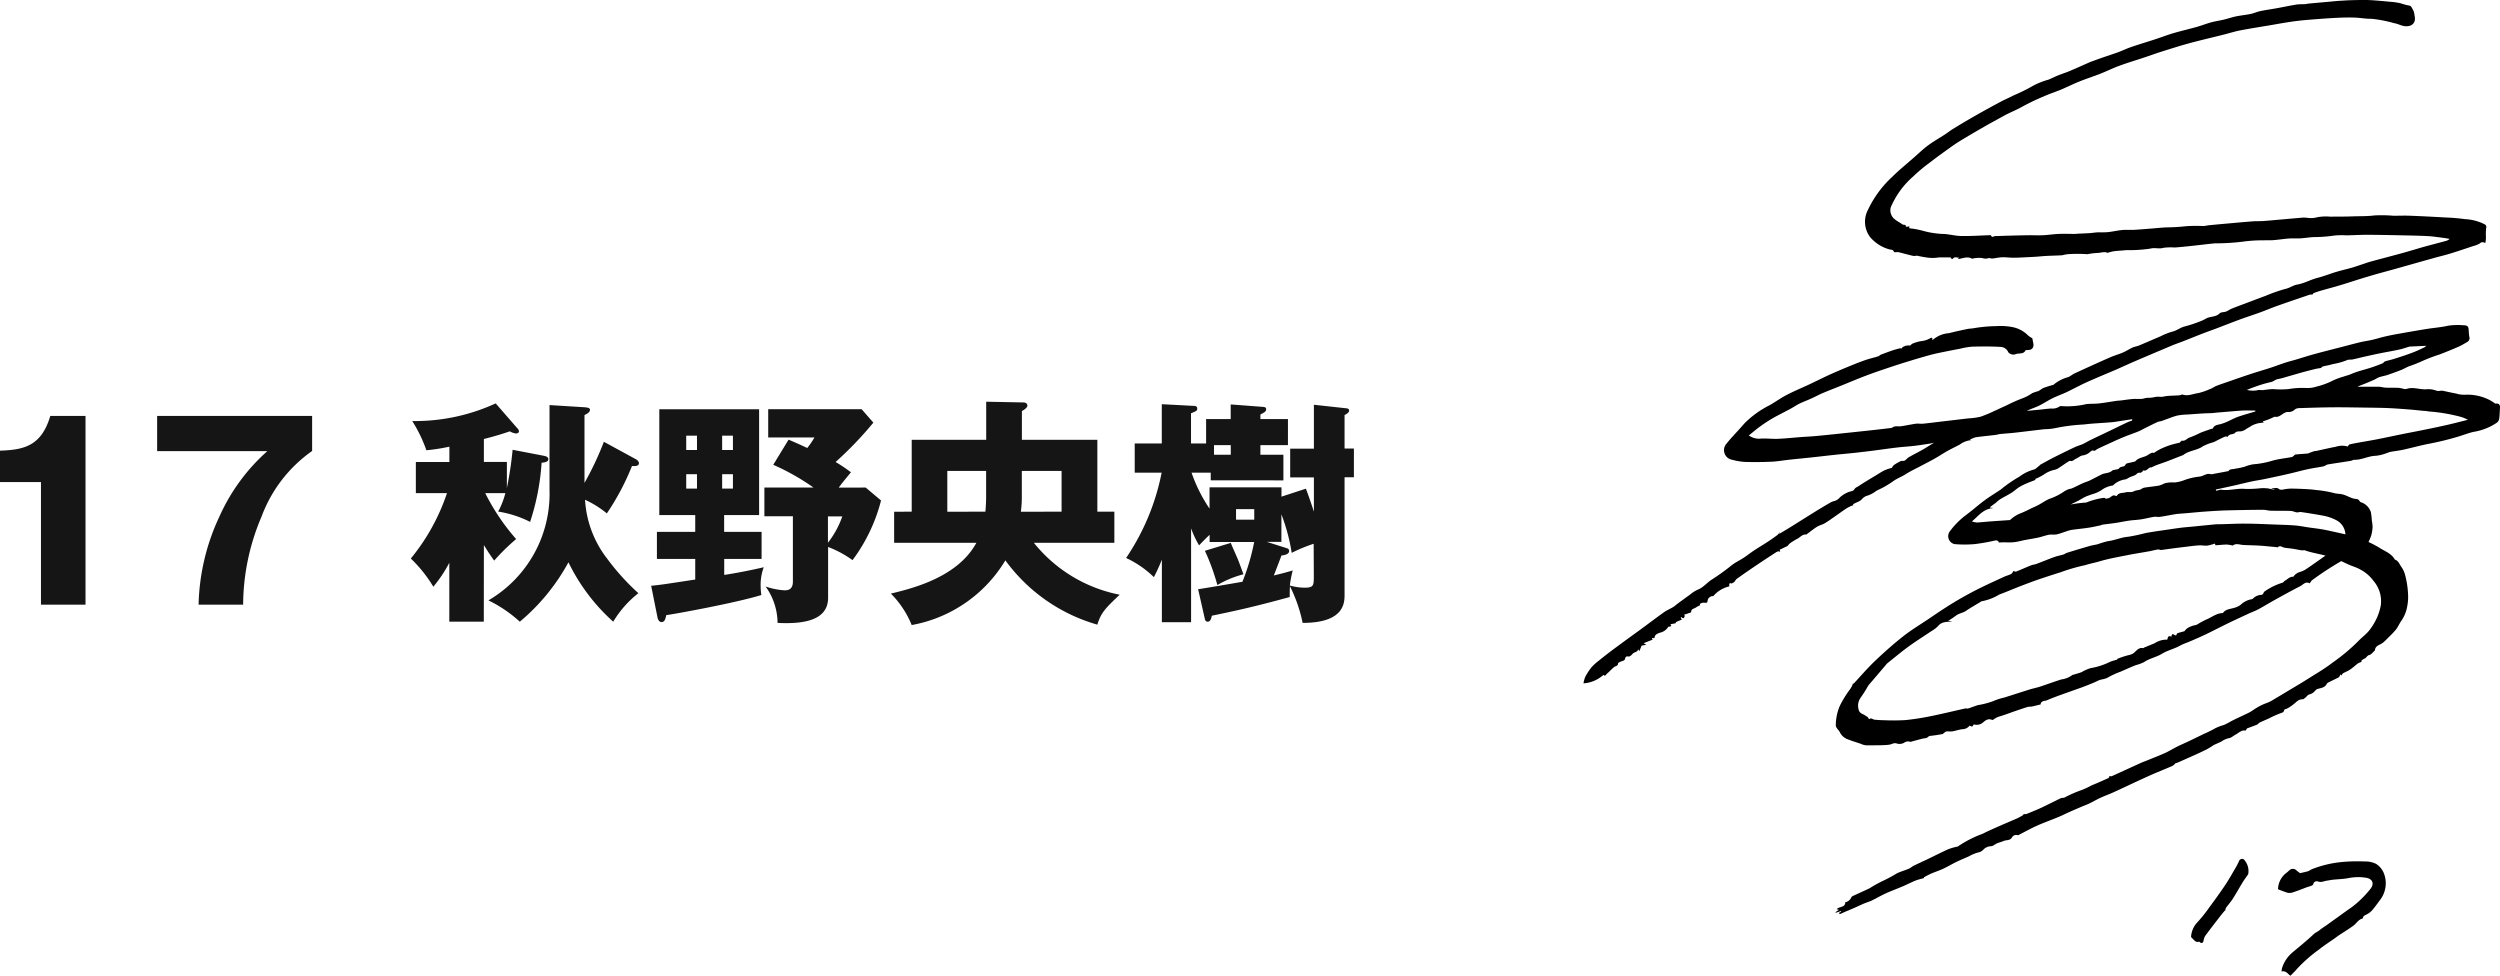 <svg xmlns="http://www.w3.org/2000/svg" xmlns:xlink="http://www.w3.org/1999/xlink" width="125.238" height="48.883" viewBox="0 0 125.238 48.883">
  <defs>
    <clipPath id="clip-path">
      <rect id="長方形_7051" data-name="長方形 7051" width="45.914" height="48.882" fill="none"/>
    </clipPath>
  </defs>
  <g id="グループ_3613" data-name="グループ 3613" transform="translate(3812.324 -762.626)">
    <path id="パス_16802" data-name="パス 16802" d="M6.192,0V-9.456H4.428c-.444,1.5-1.308,1.7-2.52,1.74v1.572H3.96V0ZM15.3-7.692a9.635,9.635,0,0,0-2.4,3.276A10.943,10.943,0,0,0,11.856,0h2.232a11.349,11.349,0,0,1,.924-4.416A6.984,6.984,0,0,1,17.544-7.7V-9.456H9.78v1.764ZM29.436-5.748a6.183,6.183,0,0,1-3.06,5.532A6.591,6.591,0,0,1,27.948.852a10.244,10.244,0,0,0,2.436-2.976A9.636,9.636,0,0,0,32.628.852a5.229,5.229,0,0,1,1.26-1.428,11.758,11.758,0,0,1-1.572-1.74,5.307,5.307,0,0,1-1.1-2.94,4.918,4.918,0,0,1,1.092.684,12.543,12.543,0,0,0,1.26-2.376c.132.012.348.012.348-.132,0-.12-.12-.192-.192-.228L32.16-8.16A15.539,15.539,0,0,1,31.188-6.1V-9.5c.156-.072.276-.156.276-.264s-.168-.12-.36-.132L29.436-10Zm-3.288,2.76c.264.432.372.576.516.78a10.636,10.636,0,0,1,1.1-1.08,10.77,10.77,0,0,1-1.548-2.3h1.008a4.1,4.1,0,0,1-.36.924,5.4,5.4,0,0,1,1.6.516,11.871,11.871,0,0,0,.576-2.964c.144-.012.336-.036.336-.18,0-.12-.132-.144-.228-.168l-1.56-.3a18.345,18.345,0,0,1-.288,1.92V-7.152H26.148V-8.3c.7-.18,1.02-.288,1.3-.384a.831.831,0,0,0,.3.108c.084,0,.156-.036.156-.108s-.048-.12-.12-.2l-1.044-1.2A9.67,9.67,0,0,1,22.56-9.2a7.19,7.19,0,0,1,.708,1.464,9.564,9.564,0,0,0,1.152-.18v.768H22.74v1.56H24.3a10.352,10.352,0,0,1-1.812,3.276A6.837,6.837,0,0,1,23.616-.9a6.724,6.724,0,0,0,.8-1.2V.852h1.728Zm12.036-.66v-.84h1.752v-5.3h-5v5.3h1.8v.84h-1.92v1.356h1.92V-1.26c-1.56.24-1.812.276-2.208.312l.324,1.62c.024.1.1.2.192.2.168,0,.2-.168.24-.348.444-.06,3.48-.612,4.764-1.008a3.487,3.487,0,0,1-.036-.48,2.552,2.552,0,0,1,.156-.912c-.972.228-1.872.372-1.98.384v-.8h1.872V-3.648Zm-1.9-4.1v-.72h.54v.72Zm.54,1.212v.72h-.54v-.72Zm1.26-1.212v-.72h.54v.72Zm.54,1.212v.72h-.54v-.72Zm5.3.672c.144-.2.228-.3.612-.768a7.592,7.592,0,0,0-.768-.516A18.269,18.269,0,0,0,45.66-9.12l-.588-.672h-4.68v1.416h2.316a4.431,4.431,0,0,1-.36.528c-.18-.084-.4-.192-.936-.42l-.768,1.26a11.488,11.488,0,0,1,2.016,1.14H40.2v1.44h1.428v3.276c0,.432-.3.432-.42.432a3.509,3.509,0,0,1-.948-.192,3.16,3.16,0,0,1,.6,1.824c1.38.072,2.532-.156,2.532-1.26V-2.892a5.335,5.335,0,0,1,1.224.66A8.512,8.512,0,0,0,46.044-5.22l-.768-.648Zm-.54,1.44h.72a4.583,4.583,0,0,1-.72,1.32ZM46.7-4.656V-3.1H50.82c-.912,1.68-3.072,2.256-4.284,2.544A4.778,4.778,0,0,1,47.58,1.02a6.907,6.907,0,0,0,4.692-3.24A8.635,8.635,0,0,0,56.88,1C57.06.42,57.24.216,58-.5A7.3,7.3,0,0,1,53.7-3.1h4.032v-1.56H56.88v-3.6H53.1V-9.7c.12-.06.276-.18.276-.264s-.048-.168-.216-.168l-1.848-.036v1.908H47.58v3.6Zm2.664,0V-6.7h1.944v1.332c0,.132-.012.456-.036.708Zm3.684,0a5.593,5.593,0,0,0,.048-.792V-6.7h1.992v2.04Zm12-2.856v-.48h1.38V-9.3h-1.38v-.228c.2-.108.288-.144.288-.264s-.108-.108-.192-.12l-1.584-.12V-9.3H62.328v1.224h-.756V-9.588c.288-.12.312-.132.312-.24s-.084-.132-.192-.132l-1.584-.084v1.968H58.752v1.464H60.1A11.593,11.593,0,0,1,58.32-2.34a5.016,5.016,0,0,1,1.392.96,9.4,9.4,0,0,0,.4-.876V.876h1.464v-4.7a4.877,4.877,0,0,0,.4.852c.264-.276.372-.384.528-.528v.36h2.232a10.84,10.84,0,0,1-.588,1.992c-.2.036-2.16.372-2.22.372L62.256.672c.012.06.036.18.144.18.144,0,.18-.144.216-.3,1.164-.24,2.208-.468,3.9-.936,0-.228,0-.348.012-.54A7.4,7.4,0,0,1,67.164.912c2.1,0,2.1-1.02,2.1-1.416v-5.88h.468v-1.44h-.468V-9.5c.12-.06.228-.132.228-.228s-.084-.108-.228-.12l-1.536-.168v2.2H66.54v1.44h1.188v1.716c-.18-.552-.288-.852-.4-1.152l-1.224.4V-5.88H62.5v1.068a7.667,7.667,0,0,1-.9-1.8h.96v.384H66.2V-7.512Zm2.676,6.06c0,.492,0,.6-.468.6a2.811,2.811,0,0,1-.732-.108,5.313,5.313,0,0,1,.144-.756c-.24.072-.4.12-.948.252.06-.144.324-.84.384-1,.216-.024.384-.084.384-.228a.135.135,0,0,0-.1-.132l-1.02-.324h.732v-1.38a9.587,9.587,0,0,1,.516,1.932,7.812,7.812,0,0,1,1.1-.456ZM64.74-4.788v.528h-.912v-.528ZM62.724-7.512v-.48h.84v.48ZM62.268-2.7a10.989,10.989,0,0,1,.624,1.716,5.155,5.155,0,0,1,1.308-.54c-.048-.12-.12-.336-.264-.708-.072-.18-.288-.648-.372-.864Z" transform="translate(-3814.232 792.918)" fill="#151515"/>
    <g id="グループ_3612" data-name="グループ 3612" transform="translate(-3733 762.626)">
      <g id="グループ_3612-2" data-name="グループ 3612" clip-path="url(#clip-path)">
        <path id="パス_16803" data-name="パス 16803" d="M16.139,11.273c-.009.132.092.08.187.062l-.007.1a4.135,4.135,0,0,1,.673.123,4.387,4.387,0,0,0,1.109.165c.285.024.568.1.853.1.465.007.93-.025,1.4-.041a.34.34,0,0,1,.057,0c.045.147.142.047.216.045.287-.007.575-.019.862-.026s.581-.014.872-.017c.221,0,.443.011.663,0,.261-.013.521-.054.782-.066s.52,0,.78,0c.073,0,.146-.009.219-.013.187-.009.375-.014.561-.027.129-.009.258-.031.387-.039.09-.005.181.006.271,0a2.69,2.69,0,0,0,.31-.017c.223-.03.443-.079.666-.1.188-.017.379,0,.567-.008.313-.017.626-.045.938-.069.235-.018.469-.046.7-.054a9.487,9.487,0,0,0,.981-.059,7.35,7.35,0,0,1,.844-.009c.107,0,.213-.031.32-.041q.482-.047.964-.089c.417-.037.833-.076,1.251-.107.166-.013.335,0,.5-.013.663-.055,1.325-.118,1.988-.173a1.87,1.87,0,0,1,.27.019,1.161,1.161,0,0,0,.437-.037,2.439,2.439,0,0,1,.656-.028c.368-.005.737,0,1.1-.014s.744,0,1.111-.048a7.055,7.055,0,0,1,.952.016c.282,0,.565-.014.847,0,.586.022,1.172.053,1.758.087a9.285,9.285,0,0,1,.974.083,2.433,2.433,0,0,1,.981.255.154.154,0,0,1,.082.194,2.573,2.573,0,0,0-.011.439,1.489,1.489,0,0,1-.034.314.206.206,0,0,0-.281.02,1.2,1.2,0,0,1-.319.125c-.387.129-.774.261-1.164.381-.257.079-.52.138-.779.211-.645.18-1.289.364-1.935.545-.473.133-.949.256-1.421.4-.453.133-.9.285-1.351.421-.327.1-.658.184-.987.279-.12.035-.238.075-.354.121-.032.013-.052.054-.073.078a.4.4,0,0,0-.126,0c-.537.182-1.073.364-1.607.553-.3.105-.585.229-.88.336-.342.124-.688.234-1.029.36-.406.149-.808.309-1.213.463-.274.1-.551.2-.825.309-.258.1-.514.206-.771.306-.16.063-.323.119-.484.181-.082.031-.161.069-.242.1-.567.241-1.134.48-1.7.723-.3.129-.6.267-.9.4-.5.217-1.008.422-1.506.647-.36.162-.706.353-1.063.523-.221.1-.456.183-.675.292-.24.119-.464.271-.706.386-.185.089-.386.143-.573.243l.66-.063c.185-.018.37-.044.555-.056a.629.629,0,0,0,.437-.111.1.1,0,0,1,.074-.009,4.175,4.175,0,0,0,1.254-.1c.209-.025.423-.01.632-.034.293-.033.583-.086.875-.129.068-.01.138-.01.206-.018.2-.024.4-.057.6-.074.148-.012.3,0,.447-.006.1-.006.192-.047.289-.054a1.544,1.544,0,0,0,.421-.047,1.215,1.215,0,0,1,.29,0c.1-.008.207-.039.312-.047.182-.014.365-.018.548-.028a.627.627,0,0,0,.109-.017c.028-.006.059-.034.08-.027.277.1.529-.038.793-.069a3.186,3.186,0,0,0,.581-.2c.116-.036.217-.117.331-.163.2-.078.4-.144.6-.213.348-.121.7-.244,1.046-.359s.719-.223,1.077-.339c.237-.077.469-.168.706-.245.168-.055.34-.1.51-.147.336-.1.67-.209,1.008-.3.434-.12.87-.227,1.306-.34.322-.083.642-.171.966-.248.194-.046.393-.071.587-.116.218-.051.433-.119.651-.169s.468-.1.7-.14c.461-.082.923-.163,1.385-.237.358-.057.722-.082,1.074-.163a3.4,3.4,0,0,1,.771-.02c.2,0,.249.067.254.265a2.356,2.356,0,0,0,.031.311.223.223,0,0,1-.1.259c-.148.083-.293.173-.447.241-.31.136-.623.262-.939.385a7.7,7.7,0,0,0-.908.348,6.685,6.685,0,0,1-.638.248c-.124.053-.241.125-.366.175q-.349.138-.705.258c-.135.045-.278.066-.412.111-.088.03-.165.089-.251.127q-.268.119-.54.229a2.781,2.781,0,0,0-.3.122c.352,0,.705,0,1.057,0,.12,0,.239.041.359.046.22.009.441,0,.661.01a1.847,1.847,0,0,1,.226.047.326.326,0,0,0,.15.007c.33-.114.654.034.982.018a1.128,1.128,0,0,1,.489.057c.136.059.253-.007.376.021.214.048.43.094.645.135a1.412,1.412,0,0,0,.431.06A2.43,2.43,0,0,1,45.314,20a1.87,1.87,0,0,1,.321.19c.015.009.031.028.046.027.179-.016.247.054.232.232s-.014.343-.037.512a.32.32,0,0,1-.1.2,2.877,2.877,0,0,1-1.166.47c-.253.053-.5.153-.744.227a14.409,14.409,0,0,1-1.433.357c-.459.086-.911.213-1.368.314-.209.046-.424.067-.635.107-.083.016-.16.058-.241.08a2.078,2.078,0,0,1-.49.117c-.376.005-.711.211-1.088.2-.055,0-.11.043-.167.052-.385.062-.77.118-1.155.181a.677.677,0,0,0-.143.066.509.509,0,0,1-.108.038c-.261.047-.524.085-.783.141-.3.065-.6.151-.9.219-.423.1-.847.187-1.271.276-.191.04-.386.066-.577.106-.289.061-.576.132-.865.2-.321.072-.643.141-.965.211l.013.062.206-.05a.082.082,0,0,1,.029-.005c.413.067.818-.078,1.232-.038a5.767,5.767,0,0,0,.732-.03,1.843,1.843,0,0,1,.438.011c.214.046.211.06.316.034l-.167-.018c0-.008,0-.016,0-.025.114,0,.264-.045.333.011a.251.251,0,0,0,.24.048,2.271,2.271,0,0,1,.375-.046c.266,0,.531.012.8.026.165.009.331.024.495.047a5.461,5.461,0,0,1,.846.141c.177.054.357.038.526.094.147.049.286.124.433.175.085.03.18.03.269.053.028.007.049.044.072.068s.036.06.062.071a.775.775,0,0,1,.517.5,2.876,2.876,0,0,1,.048.417,2.1,2.1,0,0,1,.039.325,1.977,1.977,0,0,1-.065.422,2.54,2.54,0,0,1-.14.335,5.408,5.408,0,0,1,.52.273c.279.184.621.288.8.607.194.064.241.263.35.4a1.268,1.268,0,0,1,.174.411,4.368,4.368,0,0,1,.136.89,2.338,2.338,0,0,1-.038.633,1.79,1.79,0,0,1-.295.733c-.1.138-.164.3-.266.433a4.13,4.13,0,0,1-.352.373c-.093.095-.187.19-.287.278a.873.873,0,0,1-.185.112c-.113.056-.214.119-.23.26a.087.087,0,0,1-.028.051c-.083.074-.159.185-.255.207-.118.027-.143.135-.231.176-.05.023-.1.053-.16.089.026.114-.1.1-.175.153-.138.1-.258.218-.4.313-.109.074-.237.119-.352.186-.035.02-.053.07-.082.11l-.049-.053a.365.365,0,0,1-.021.047c-.021.034-.037.081-.068.1-.168.088-.34.166-.509.251a.2.2,0,0,0-.089.077c-.089.176-.257.2-.424.243a.249.249,0,0,0-.148.089.546.546,0,0,1-.319.2c-.065.026-.111.1-.169.146s-.1.093-.145.091c-.215-.008-.333.16-.476.266-.124.092-.331.24-.42.232-.051.066-.031.146-.155.181a4.858,4.858,0,0,0-.64.281c-.155.07-.313.134-.466.208-.05.024-.083.085-.133.105-.172.071-.349.131-.5.187-.029.042-.059.111-.076.108-.207-.037-.337.12-.491.2-.127.066-.221.175-.386.191a1.17,1.17,0,0,0-.334.162c-.124.059-.252.112-.376.171-.039.018-.071.05-.108.072-.091.055-.181.113-.276.16-.173.086-.348.168-.524.247q-.463.209-.928.413a.13.13,0,0,1-.065.006.825.825,0,0,1-.171.149c-.395.172-.8.329-1.189.505-.586.264-1.166.543-1.751.811-.219.1-.447.18-.666.281-.187.086-.364.192-.549.281-.128.062-.263.109-.394.165-.206.088-.412.176-.617.268-.189.084-.374.179-.566.258-.346.143-.7.268-1.042.42-.288.128-.563.283-.844.425-.045.022-.1.069-.135.055a.244.244,0,0,0-.277.1c-.1.186-.289.129-.43.193-.121.054-.256.077-.372.139-.1.051-.158.128-.3.124a.565.565,0,0,0-.346.175.457.457,0,0,1-.265.138,2.1,2.1,0,0,0-.457.193c-.222.1-.448.19-.667.3s-.4.217-.6.312-.395.156-.59.239c-.128.055-.251.12-.373.187a.063.063,0,0,0-.021.05c-.153.045-.3.075-.428.129-.212.086-.416.193-.626.283-.285.122-.577.228-.859.356-.233.106-.454.239-.686.35-.143.068-.3.113-.443.175s-.285.131-.429.194-.3.128-.452.192l-.139.062-.157.067L12.8,45.73l.114-.06-.016-.03-.261.086-.014-.025.172-.123-.108-.031c.125-.151.426-.068.428-.346a.421.421,0,0,0,.3-.241.151.151,0,0,1,.07-.07c.287-.135.579-.26.862-.4a6.147,6.147,0,0,1,.708-.388,7.445,7.445,0,0,0,.658-.358c.193-.088.4-.147.594-.229.081-.034.147-.1.227-.142.229-.113.463-.217.693-.327.345-.166.687-.34,1.036-.5a3.133,3.133,0,0,1,.432-.128c.019-.005.045,0,.058-.013A5.612,5.612,0,0,1,20,41.767c.3-.155.608-.285.915-.421.272-.121.548-.233.819-.354a2.867,2.867,0,0,0,.3-.167c.013-.008.009-.042.01-.048a.43.43,0,0,0,.148,0c.249-.1.5-.2.742-.313.331-.154.655-.323.984-.48.051-.024.123-.006.175-.029a6.342,6.342,0,0,1,.867-.379,4.382,4.382,0,0,0,.511-.24c.279-.111.553-.235.827-.359.028-.013.038-.066.057-.1.029,0,.077.021.11.006.494-.223.986-.45,1.48-.675.09-.041.185-.07.276-.108.307-.126.617-.245.92-.381.2-.092.393-.213.593-.313s.4-.184.6-.279c.261-.125.52-.252.779-.378a4.629,4.629,0,0,0,.518-.257,2.438,2.438,0,0,1,.445-.172c.173-.071.332-.175.5-.257.262-.129.53-.247.791-.379.118-.06.22-.148.336-.212a2.473,2.473,0,0,1,.492-.243,1.7,1.7,0,0,0,.381-.189c.285-.165.567-.337.849-.507.3-.179.6-.355.891-.541.409-.259.828-.5,1.214-.8a9.59,9.59,0,0,0,1.28-1.07c.175-.187.391-.339.551-.537a3.14,3.14,0,0,0,.39-.642,2.788,2.788,0,0,0,.191-.612,1.56,1.56,0,0,0-.362-1.228,1.931,1.931,0,0,0-.674-.578c-.173-.1-.367-.152-.55-.232-.144-.062-.284-.132-.394-.184a15.751,15.751,0,0,0-1.484.972,1.629,1.629,0,0,1-.1.141c-.206-.114-.326.069-.469.142-.432.221-.857.456-1.282.691-.278.154-.548.322-.827.472-.161.087-.337.146-.5.223-.347.16-.693.32-1.037.487-.363.176-.72.364-1.084.539-.255.123-.516.234-.776.347-.173.076-.356.131-.52.223-.288.16-.618.231-.894.4-.292.178-.633.234-.915.427a2.144,2.144,0,0,1-.405.148c-.255.1-.507.216-.76.326a4.22,4.22,0,0,0-.615.28c-.164.106-.353.091-.519.173-.223.11-.457.2-.689.289-.176.069-.357.128-.535.193-.448.162-.9.312-1.339.5-.106.044-.293.015-.312.207-.137.033-.274.069-.412.1-.082.017-.17.007-.249.03-.221.067-.44.144-.659.219-.24.082-.476.177-.72.247a.907.907,0,0,0-.325.165.085.085,0,0,1-.072.011c-.194-.078-.322.022-.46.142a.492.492,0,0,1-.454.085c-.069.129-.069.129-.206.062a.459.459,0,0,1-.357.18c-.169.016-.332.079-.5.107-.1.016-.2-.006-.3.005-.047.006-.089.051-.132.08-.022.015-.04.046-.063.05-.18.031-.36.063-.542.084-.072.008-.127,0-.194.068s-.2.058-.3.085l-.483.13c-.034.009-.072.03-.1.022a.341.341,0,0,0-.313.05.47.47,0,0,1-.365.034c-.149-.049-.249.044-.373.059-.053.007-.106.014-.16.017-.12.006-.24.013-.361.014-.223,0-.447.006-.67,0a.955.955,0,0,1-.243-.076c-.23-.078-.464-.148-.688-.24a.682.682,0,0,1-.353-.335c-.065-.128-.218-.222-.205-.381a2.535,2.535,0,0,1,.192-.923,5.069,5.069,0,0,1,.535-.87,1.13,1.13,0,0,0,.149-.32l-.006.083c.356-.382.7-.785,1.077-1.147.459-.437.934-.861,1.432-1.253.417-.328.876-.6,1.318-.9.292-.2.584-.395.881-.585.241-.154.485-.3.734-.443.3-.169.605-.335.915-.487.406-.2.819-.387,1.231-.576.107-.049.227-.073.328-.131.057-.033.088-.111.112-.145.064.015.106.039.133.028.253-.1.5-.213.757-.315.081-.033.174-.036.256-.067.306-.115.609-.241.916-.352.142-.052.294-.077.44-.121.064-.02.119-.067.182-.087.378-.117.757-.231,1.137-.341.135-.039.277-.054.412-.091a3.857,3.857,0,0,1,.508-.151c.341-.043.654-.191,1-.219a8.445,8.445,0,0,0,.858-.182c.3-.057.6-.1.907-.144s.583-.088.876-.126c.2-.025.4-.039.593-.058.386-.038.772-.078,1.158-.114.1-.009.2,0,.293-.006.4-.01.8-.032,1.193-.028.5,0,1.007.028,1.51.046.33.012.661.019.99.046.23.019.457.067.685.1.193.028.388.049.581.08.15.023.3.054.446.086.268.058.535.119.8.178a.841.841,0,0,0-.439-.7,2.327,2.327,0,0,0-.718-.243c-.355-.066-.713-.122-1.07-.175-.069-.01-.144.026-.213.017-.1-.014-.2-.069-.3-.072-.333-.012-.667,0-1-.012-.132,0-.264-.047-.4-.046q-.9.007-1.8.031c-.363.01-.725.034-1.087.059-.34.024-.679.059-1.018.088-.148.013-.3.017-.444.039-.267.041-.531.1-.8.137-.1.014-.2-.014-.3,0-.211.034-.419.09-.63.123s-.4.037-.6.065c-.233.033-.463.083-.7.118-.211.032-.423.054-.634.083-.041.006-.08.03-.122.039-.2.041-.4.088-.6.118-.278.042-.558.067-.836.107a1.763,1.763,0,0,0-.271.075c-.159.05-.314.116-.476.149-.126.026-.263,0-.389.02-.179.033-.351.1-.528.139-.221.049-.446.081-.669.124-.185.036-.369.09-.556.11s-.37.006-.555.008c-.066,0-.132.006-.207.009-.025-.076-.076-.123-.194-.1a9.547,9.547,0,0,1-1.018.179,5.869,5.869,0,0,1-1.01,0,.407.407,0,0,1-.227-.648,4.017,4.017,0,0,1,.82-.82c.308-.228.594-.485.9-.713.256-.19.531-.355.8-.535.078-.053.146-.121.224-.175a6.785,6.785,0,0,1,.741-.492,2.151,2.151,0,0,1,.692-.345c.114-.015.213-.139.319-.215.012-.008.017-.027.029-.034.227-.124.452-.251.683-.368q.523-.264,1.052-.514c.139-.065.29-.1.43-.168s.249-.141.378-.2c.333-.162.668-.318,1-.478.278-.133.553-.27.831-.4.072-.034.15-.055.225-.081L27.486,21c-.3.046-.6.094-.9.138-.092.013-.185.019-.278.026-.41.032-.823.048-1.231.1a9.515,9.515,0,0,0-1.488.192,3.127,3.127,0,0,1-.5.046c-.5.056-.991.12-1.487.175-.239.027-.479.041-.719.065-.087.009-.172.037-.259.048-.33.04-.662.069-.991.118a1.179,1.179,0,0,0-.286.13l.109.008a1.164,1.164,0,0,0-.615.231c-.205.106-.413.205-.614.318s-.42.259-.635.38c-.236.133-.479.255-.719.383s-.5.246-.737.4c-.192.125-.411.2-.6.334a5.024,5.024,0,0,1-.475.3c-.128.075-.267.13-.395.2a1.426,1.426,0,0,1-.439.237.544.544,0,0,0-.279.177c-.122.142-.311.155-.449.268l.026.03a2.171,2.171,0,0,0-.313.141c-.216.139-.422.292-.633.438-.163.113-.323.232-.494.332-.118.069-.262.1-.378.169-.171.106-.327.235-.49.354-.022.016-.049.042-.071.04-.177-.017-.277.124-.41.2a3.72,3.72,0,0,0-.379.23.763.763,0,0,0-.132.142l-.393.187.024.11c-.026-.01-.054-.032-.078-.028a.3.3,0,0,0-.12.042c-.35.228-.7.456-1.045.69-.319.215-.636.432-.946.658-.062.046-.077.15-.169.179-.027.009-.056.048-.073.042-.159-.054-.116.063-.121.146a1.476,1.476,0,0,0-.8.487.265.265,0,0,0-.287.241c-.015.11-.074.1-.158.086a.39.39,0,0,0-.2.046c-.023.01-.024.069-.031.092a1,1,0,0,0-.189.1c-.087.07-.254.063-.243.237,0,.01-.04.025-.063.033-.1.034-.2.067-.3.1l.049.049c-.022.042-.036.107-.07.119s-.082-.034-.124-.055l-.017.034.059.09-.3.13-.009.056-.264.052.042.089a.436.436,0,0,1-.069.027c-.026.006-.071,0-.077.007a.652.652,0,0,1-.425.3c-.088.032-.26.085-.268.253,0,.061-.209-.057-.091.092l-.455.181.133.081-.23.038-.12.28-.048-.084a.062.062,0,0,0-.014,0c-.028.129-.167.123-.246.191s-.148.2-.3.15c-.024-.007-.1.057-.1.1-.019.132-.13.122-.212.162-.052.026-.14.058-.142.091-.009.138-.127.13-.2.186-.127.1-.231.227-.356.33-.046.038-.092.157-.18.062A1.643,1.643,0,0,1,0,34.233a1.536,1.536,0,0,1,.089-.325,2.968,2.968,0,0,1,.316-.483,2.542,2.542,0,0,1,.373-.336c.245-.2.493-.393.746-.58.45-.333.9-.659,1.356-.99.385-.282.764-.572,1.153-.848.14-.1.3-.165.452-.256.09-.055.167-.129.252-.191.2-.145.393-.289.592-.43a1.731,1.731,0,0,1,.376-.246c.31-.113.5-.389.776-.547a11.988,11.988,0,0,0,.994-.723c.173-.123.368-.217.546-.333s.338-.246.512-.361c.219-.145.447-.279.667-.423.175-.114.347-.233.514-.359.051-.038.078-.107.14-.147l-.064.1c.2-.118.362-.214.523-.314.457-.284.912-.572,1.37-.856q.312-.193.63-.376a.835.835,0,0,1,.243-.107.53.53,0,0,0,.289-.186,1.449,1.449,0,0,1,.385-.246c.109-.057.286-.06.331-.143.06-.109.156-.128.231-.18.272-.185.558-.35.839-.521.154-.093.3-.193.465-.272a2.516,2.516,0,0,1,.353-.117.537.537,0,0,1,.1-.138,2.365,2.365,0,0,1,.346-.2c.056-.026.139.006.192-.023.077-.041.131-.125.207-.169.231-.133.47-.25.7-.382.187-.107.368-.225.569-.349-.092.02-.17.042-.249.054-.264.039-.528.081-.793.111s-.538.045-.806.077c-.4.047-.792.105-1.189.156-.323.041-.646.08-.97.115s-.67.063-1,.1c-.356.037-.711.081-1.067.119-.391.042-.782.079-1.172.121-.293.032-.586.085-.88.1-.446.02-.894.024-1.341.012a3.112,3.112,0,0,1-.633-.106.488.488,0,0,1-.291-.817c.2-.253.427-.486.643-.727.092-.1.183-.207.276-.308a4.85,4.85,0,0,1,1.225-.879c.29-.164.562-.362.857-.516.357-.187.73-.341,1.1-.513s.706-.344,1.063-.507c.307-.14.619-.27.932-.4.282-.116.565-.23.853-.33.211-.074.43-.121.644-.187.048-.015.085-.066.133-.084.2-.076.394-.149.593-.217.115-.039.234-.068.352-.1a.276.276,0,0,1,.093.011c.034-.105.284-.184.425-.148.054-.044.086-.087.128-.1a1.733,1.733,0,0,1,.452-.127,1.089,1.089,0,0,0,.437-.148c.036-.017.148-.044.083.082.016,0,.038.008.044,0a1.4,1.4,0,0,1,.807-.33c.3-.079.61-.143.916-.208.091-.02.186-.021.279-.033a7.326,7.326,0,0,1,1.182-.112,3.192,3.192,0,0,1,.791.047,1.482,1.482,0,0,1,.783.412.987.987,0,0,0,.222.146c.012.062.028.152.047.242.05.232-.064.363-.306.351-.027,0-.072,0-.079.014-.1.207-.314.132-.476.185a.329.329,0,0,1-.334-.037c-.021-.017-.048-.033-.057-.056a.443.443,0,0,0-.409-.264c-.465-.026-.933-.023-1.4-.011a3.688,3.688,0,0,0-.591.1c-.4.077-.8.154-1.191.238-.2.043-.4.1-.595.155q-.381.108-.759.226c-.333.1-.666.208-1,.319-.392.132-.784.264-1.17.41s-.788.316-1.181.475c-.331.133-.664.262-.992.4-.207.088-.407.2-.612.289-.186.085-.38.154-.564.244-.158.078-.3.18-.459.264-.289.156-.586.3-.872.463a7.488,7.488,0,0,0-.638.417c-.189.136-.365.289-.563.447a.869.869,0,0,0,.623.157c.281-.013.564.024.844.012.387-.016.773-.059,1.159-.088.223-.017.446-.025.669-.045.353-.032.705-.068,1.058-.105q.861-.09,1.722-.183c.345-.037.689-.078,1.033-.118a.147.147,0,0,0,.072-.018c.135-.111.3-.05.443-.072.25-.037.5-.092.747-.127.114-.016.233.011.348,0,.348-.036.694-.081,1.041-.122l1.246-.146a3.531,3.531,0,0,0,.59-.079,6.217,6.217,0,0,0,.7-.289c.219-.1.434-.2.652-.3a7.581,7.581,0,0,1,.7-.314,2.188,2.188,0,0,0,.548-.28,2.008,2.008,0,0,1,.3-.1c.095-.044.174-.123.27-.162.146-.06.3-.1.451-.146.014,0,.035,0,.043-.011a1.919,1.919,0,0,1,.747-.388c.112-.049.208-.135.32-.187.589-.271,1.179-.541,1.772-.8.209-.092.433-.152.643-.243.165-.071.316-.172.479-.247.1-.046.215-.06.317-.1.362-.151.722-.309,1.083-.462a3.322,3.322,0,0,1,.578-.232c.24-.051.423-.217.661-.271a5.984,5.984,0,0,0,.7-.229,2.124,2.124,0,0,0,.34-.157c.215-.124.495-.066.69-.265.065-.067.211-.049.313-.087s.187-.106.285-.146c.224-.091.452-.174.679-.259.346-.131.692-.263,1.039-.391a7.807,7.807,0,0,1,.995-.346c.207-.046.373-.178.566-.211.363-.06.676-.25,1.027-.338.32-.08.628-.208.944-.3.253-.077.512-.133.766-.206.191-.055.377-.123.566-.184.142-.046.283-.1.427-.136.512-.14,1.026-.272,1.538-.413.346-.095.688-.2,1.033-.3.387-.107.777-.207,1.164-.312a.431.431,0,0,0,.177-.1c-.11-.018-.219-.039-.329-.053-.249-.031-.5-.071-.748-.085-.407-.022-.814-.03-1.222-.038-.608-.013-1.215-.026-1.823-.029-.346,0-.692.02-1.039.028a4.176,4.176,0,0,0-.605.008,6.8,6.8,0,0,1-.994.078c-.238.005-.474.05-.712.064-.188.011-.378-.007-.566.007-.261.019-.519.061-.78.082-.165.014-.332,0-.5.011a7.109,7.109,0,0,0-1.072.07,11.779,11.779,0,0,1-1.37.081c-.372.033-.742.083-1.113.122-.3.032-.6.065-.9.086a2.7,2.7,0,0,0-.57.017c-.221.067-.433-.025-.652.039a7.249,7.249,0,0,1-1.21.075c-.2.024-.407.029-.61.055a2.528,2.528,0,0,0-.311.077s-.011.007-.013.005c-.172-.081-.342.006-.514.005a3.3,3.3,0,0,0-.434.051.225.225,0,0,1-.074.01,7.383,7.383,0,0,0-.96,0,1.872,1.872,0,0,0-.285.054c-.259.017-.519.019-.779.033-.174.009-.347.028-.521.04-.159.011-.318.019-.477.026-.223.01-.447.024-.67.024-.191,0-.383-.027-.573-.023a4.1,4.1,0,0,0-.414.058.644.644,0,0,1-.143,0c-.034,0-.073-.029-.1-.018a.476.476,0,0,1-.327,0,1.494,1.494,0,0,0-.466.022c-.014,0-.033.02-.04.016-.225-.135-.447-.029-.669.007-.011,0-.025-.011-.051-.024l.073-.047c-.106.03-.244-.08-.325.071a.491.491,0,0,1-.108-.031l.01-.048c-.2,0-.391,0-.587,0a1.894,1.894,0,0,1-.57.013,4.768,4.768,0,0,1-.545-.1.555.555,0,0,1-.181.014c-.246-.056-.489-.126-.735-.186a.754.754,0,0,0-.144,0c-.033,0-.09,0-.093-.015-.03-.13-.148-.1-.229-.127a1.944,1.944,0,0,1-.964-.617,1.278,1.278,0,0,1-.106-1.363,5.331,5.331,0,0,1,1.225-1.662c.343-.341.722-.646,1.086-.966.23-.2.45-.418.7-.6.268-.2.562-.364.842-.547.138-.09.268-.194.408-.28.328-.2.657-.4.991-.59q.7-.4,1.407-.776c.209-.113.43-.2.641-.314a8.9,8.9,0,0,0,.991-.492,3.71,3.71,0,0,1,.743-.292c.167-.066.327-.151.494-.218.185-.075.377-.133.56-.21.346-.146.687-.3,1.031-.452.038-.017.079-.029.118-.044.186-.068.371-.137.558-.2.239-.083.481-.159.718-.246s.438-.187.663-.264c.386-.133.778-.249,1.166-.376.316-.1.627-.224.946-.318.395-.116.8-.208,1.193-.32.239-.067.47-.16.709-.225.212-.058.431-.088.644-.139s.4-.118.6-.16c.243-.05.491-.072.734-.122.165-.034.321-.109.486-.143.293-.061.59-.1.884-.155.31-.056.619-.123.93-.173.135-.022.274-.012.412-.02.057,0,.113-.021.169-.026q.493-.046.985-.089c.245-.022.49-.05.735-.06C38.41.005,38.785,0,39.161,0c.159,0,.318.009.477.021q.36.027.718.064a3.461,3.461,0,0,1,.577.079,3.307,3.307,0,0,0,.456.12c.079.011.145.174.2.278a.976.976,0,0,1,.044.217c.095.391-.162.581-.522.527-.169-.026-.328-.121-.5-.145A6.618,6.618,0,0,0,39.468.94c-.27.009-.542-.048-.814-.058S38.1.876,37.822.889c-.386.018-.772.045-1.157.075-.345.027-.691.054-1.035.1-.41.055-.818.129-1.226.2-.5.084-1.009.163-1.51.26-.276.053-.546.141-.82.21-.581.146-1.166.281-1.745.438-.467.127-.928.276-1.389.421-.281.088-.557.191-.836.284-.417.139-.839.264-1.251.415-.331.121-.648.279-.976.408-.344.135-.7.247-1.039.385-.312.126-.613.278-.924.408-.27.114-.551.2-.819.321a11.245,11.245,0,0,0-1.106.526c-.309.178-.642.3-.95.473s-.628.342-.938.52c-.409.235-.816.472-1.219.717-.207.126-.407.265-.6.406-.309.222-.618.444-.918.678a7.936,7.936,0,0,0-.846.706,4.234,4.234,0,0,0-1.123,1.545.568.568,0,0,0,.2.6c.116.1.253.158.37.248.038.03.1.025.179.04M14.18,35.893c.064.019.062.02.1.1.007.014.041.032.046.028.1-.079.171.026.256.033.161.012.323.025.485.026a10.2,10.2,0,0,0,1.061-.007,12.369,12.369,0,0,0,1.285-.2c.573-.115,1.141-.256,1.711-.382.047-.01.1.014.147,0,.159-.05.316-.111.474-.165a4.216,4.216,0,0,0,.775-.2,2.993,2.993,0,0,1,.566-.183c.418-.132.834-.268,1.253-.4.174-.054.354-.088.528-.144.361-.118.716-.251,1.078-.364a1.122,1.122,0,0,0,.53-.21c.015-.015.045-.018.068-.025.14-.043.283-.078.418-.132a1.95,1.95,0,0,1,.454-.2,3.4,3.4,0,0,0,.978-.321,3.232,3.232,0,0,1,.342-.1s0-.037.006-.04a4.245,4.245,0,0,1,.564-.188.656.656,0,0,0,.2-.067c.174-.093.272-.335.524-.283.023,0,.051-.027.079-.039l.506-.207a1.072,1.072,0,0,1,.628-.179c.04-.071.016-.239.211-.148.028-.271.174-.012.248-.076.015-.041.029-.093.059-.1.113-.039.231-.065.347-.1a.611.611,0,0,1,.2-.183,1.443,1.443,0,0,1,.245-.1,1.206,1.206,0,0,0,.173-.042,4.711,4.711,0,0,1,.464-.255c.279-.106.514-.325.834-.327.007,0,.015-.012.021-.02.135-.177.345-.18.534-.237a.978.978,0,0,0,.332-.149,1.085,1.085,0,0,1,.547-.286A.143.143,0,0,0,33.525,30a.615.615,0,0,1,.447-.2c.023,0,.055-.033.074-.058s.039-.091.073-.111a3.093,3.093,0,0,1,.905-.442c.041-.009.067-.072.109-.094.141-.075.25-.222.427-.2a.6.6,0,0,1,.353-.248,1.361,1.361,0,0,0,.231-.1c.183-.118.36-.244.539-.369.154-.107.307-.217.489-.346-.39-.1-.745-.154-1.065-.274a.429.429,0,0,1-.114.013c-.157-.024-.312-.057-.469-.082s-.291-.027-.432-.059c-.105-.024-.2-.126-.311-.012-.01.01-.047-.007-.071-.01-.278-.025-.556-.056-.835-.074s-.549-.018-.823-.033c-.175-.01-.353-.1-.523.025-.013.01-.046-.007-.071-.011a1.355,1.355,0,0,0-.247-.036c-.18.005-.36.026-.54.036-.01,0-.022-.038-.047-.084a2.149,2.149,0,0,1-.36.1c-.141.014-.286-.018-.428-.01-.193.01-.386.037-.578.06-.287.034-.575.071-.861.108-.154.02-.307.047-.462.062-.053,0-.111-.033-.162-.025-.144.023-.286.064-.43.09-.374.069-.749.124-1.122.2-.466.093-.932.174-1.388.31-.228.068-.464.109-.689.183a9.2,9.2,0,0,0-1.3.38s-.01,0-.015,0c-.374.122-.749.24-1.12.369-.307.107-.61.225-.913.342-.245.095-.488.2-.732.294-.079.032-.159.06-.238.092a2.618,2.618,0,0,1-.877.335c-.022,0-.044.023-.065.036-.243.148-.491.287-.725.446-.156.106-.35.118-.5.239a4.535,4.535,0,0,1-.386.255l.2.024c-.251.048-.514,0-.706.239a1.448,1.448,0,0,1-.326.249c-.379.257-.769.5-1.138.767s-.714.56-1.07.842a.544.544,0,0,0-.071.076l-.731.858a2.188,2.188,0,0,0-.178.216,6.4,6.4,0,0,1-.362.576.676.676,0,0,0-.111.579c.023.159.13.218.256.272a.959.959,0,0,1,.138.089M34.091,21.142l0,.013-.015,0a.6.6,0,0,1-.145.03,1.194,1.194,0,0,0-.567.211c-.16.076-.289.22-.488.214-.074,0-.181.01-.218.058-.1.13-.312.039-.381.212,0,.01-.089-.027-.125-.012-.123.05-.241.112-.36.17-.081.04-.16.086-.244.119a2.367,2.367,0,0,0-.518.2c-.3.215-.7.206-.991.443-.007.006-.019.005-.029.009-.256.1-.511.2-.768.3-.172.065-.348.121-.52.185-.082.031-.161.071-.241.107-.021.026-.063.005-.093.016-.118.042-.185.207-.35.145,0,0-.012.038-.026.049-.039.03-.089.083-.122.075-.125-.031-.175.072-.259.117s-.189.069-.281.11a1.317,1.317,0,0,1-.184.1,1.082,1.082,0,0,0-.616.281.078.078,0,0,1-.036.027,1.278,1.278,0,0,0-.579.242,1.682,1.682,0,0,1-.466.2c-.108.042-.221.074-.326.124-.12.057-.232.131-.35.193s-.263.13-.394.195a6.1,6.1,0,0,1,.786-.1,3.68,3.68,0,0,1,.886-.236c.037-.006.082.036.126.056,0-.008.015-.033.019-.032.173.045.263-.237.456-.116a.057.057,0,0,0,.052-.017c.1-.159.283-.126.429-.164s.3.012.416-.052c.128-.073.276-.041.392-.126a.372.372,0,0,1,.16-.063c.238-.037.479-.059.715-.1a1.831,1.831,0,0,0,.289-.117,1.609,1.609,0,0,1,.49-.039,1.784,1.784,0,0,0,.479-.115,3.1,3.1,0,0,1,.739-.175.652.652,0,0,0,.144-.031c.145-.049.279-.146.448-.093a.3.3,0,0,0,.133-.014l.759-.142c.054-.12.224-.082.352-.123a3.6,3.6,0,0,0,.468-.1,1.691,1.691,0,0,1,.567-.13,5.152,5.152,0,0,0,.519-.09c.173-.038.341-.1.514-.133.248-.049.5-.082.748-.126.034-.006.063-.039.094-.062s.056-.063.087-.066c.206-.021.414-.033.62-.05a.277.277,0,0,0,.066-.026c.082-.03.163-.062.247-.088.04-.012.085-.009.126-.018l.616-.136c.107-.023.214-.047.322-.063a1.043,1.043,0,0,1,.629-.02c.028-.042.044-.095.072-.1.149-.037.3-.066.452-.093.319-.058.64-.11.958-.172.422-.083.842-.175,1.264-.26.4-.08.8-.154,1.193-.236.35-.071.7-.145,1.047-.224.332-.076.661-.162,1.027-.253a1.973,1.973,0,0,0-.3-.132,8.5,8.5,0,0,0-1.563-.278c-.075,0-.15-.021-.225-.029-.051-.006-.1-.006-.153-.011-.224-.021-.449-.048-.674-.065-.36-.028-.72-.056-1.08-.072s-.752-.018-1.127-.024c-.531-.007-1.063-.018-1.594-.015s-1.061.019-1.591.037c-.124,0-.288,0-.361.075a.445.445,0,0,1-.337.123c-.266-.01-.4.308-.679.234a3.015,3.015,0,0,1-.566.226c-.008,0-.013.014-.022.025l.054.022m-.426-.531-.009-.048c-.215,0-.431-.011-.645,0-.416.027-.832.067-1.248.1-.092.008-.183.022-.275.027-.135.008-.271.007-.406.015q-.407.025-.813.057a2.905,2.905,0,0,0-.532.055c-.26.07-.51.179-.765.267-.069.024-.148.023-.214.054-.23.107-.456.223-.684.336-.092.046-.18.1-.274.137-.251.1-.508.185-.758.289-.273.113-.54.24-.809.362-.16.072-.319.146-.477.223-.061.03-.138.111-.174.094-.106-.048-.155.025-.212.069a.684.684,0,0,1-.361.164c-.11.012-.209.11-.319.156s-.173.157-.307.117c-.024-.007-.06.016-.086.032-.159.1-.315.213-.475.316a.625.625,0,0,1-.2.095,1.388,1.388,0,0,0-.553.24,2.758,2.758,0,0,1-.419.215c-.006.015-.009.054-.025.061-.137.058-.279.106-.415.166a2.994,2.994,0,0,0-.385.194c-.133.084-.248.2-.381.279-.192.12-.4.221-.59.338a2.109,2.109,0,0,0-.185.156c-.093.071-.19.136-.281.21-.011.009.01.057.016.087l.065-.059.031.043c-.462.031-.7.376-1.037.66a1.182,1.182,0,0,0,.255.053c.231-.012.461-.039.691-.056.318-.023.637-.043.955-.066.016,0,.029-.025.045-.036a1.813,1.813,0,0,1,.407-.268,5.626,5.626,0,0,0,.586-.267c.134-.062.27-.119.4-.188.18-.1.348-.219.534-.3a3.032,3.032,0,0,0,.7-.342,1.146,1.146,0,0,1,.249-.136c.065-.028.142-.03.206-.059.18-.08.354-.171.533-.252.113-.051.234-.082.345-.136.2-.1.39-.2.588-.3.173-.084.389-.054.543-.2.022-.021.065-.021.1-.03.082-.023.2-.021.237-.075.078-.127.262-.038.328-.2.025-.063.186-.072.285-.1.075-.025.175-.025.221-.075.167-.183.422-.169.611-.3a1.076,1.076,0,0,1,.2-.107c.033-.013.085.013.114,0a2.347,2.347,0,0,1,.465-.258,3.778,3.778,0,0,1,.781-.24c.024,0,.046-.034.069-.052s.054-.06.074-.056c.169.034.256-.126.4-.164a4.57,4.57,0,0,0,.52-.229c.172-.071.35-.128.526-.191.037-.013.1-.016.108-.041.08-.168.244-.165.389-.207a2.5,2.5,0,0,0,.3-.108c.187-.082.366-.186.557-.254.289-.1.587-.181.881-.27m-.43-1.079a1.32,1.32,0,0,0,.5.023c.122-.044.216,0,.321-.013a4.149,4.149,0,0,1,.486-.051,4.311,4.311,0,0,0,.769,0,4.2,4.2,0,0,1,.9-.055,1.451,1.451,0,0,0,.54-.078,3.63,3.63,0,0,0,.666-.232,3.356,3.356,0,0,1,.65-.257c.133-.049.27-.076.4-.135.317-.138.66-.213.991-.32.193-.063.384-.135.572-.211.048-.019.078-.084.126-.1.141-.047.289-.074.431-.119.317-.1.633-.2.945-.32.2-.075.4-.171.593-.261a.507.507,0,0,0,.1-.081l-.837.039a.12.12,0,0,0-.028.007c-.163.049-.325.107-.491.143-.324.07-.651.124-.976.19-.265.054-.529.113-.793.172-.188.042-.375.093-.564.132-.1.02-.214-.005-.292.04a3.372,3.372,0,0,1-.7.193c-.164.055-.339.076-.507.122-.041.011-.071.061-.084.073-.112.019-.209.03-.3.054q-.417.1-.831.219c-.2.056-.408.118-.613.176a3.923,3.923,0,0,1-.418.108c-.13.021-.215.123-.352.149a6.388,6.388,0,0,0-.807.241c-.136.045-.268.1-.4.154" transform="translate(0 0)"/>
        <path id="パス_16804" data-name="パス 16804" d="M274.685,345.606c-.13-.066-.215-.272-.455-.217a1.163,1.163,0,0,1,.033-.195,1.7,1.7,0,0,1,.508-.752c.361-.3.729-.6,1.074-.924.094-.087.208-.125.3-.205s.228-.16.341-.241q.541-.387,1.08-.777a4.062,4.062,0,0,0,.438-.332,5.3,5.3,0,0,0,.7-.736c.173-.247.083-.471-.224-.529a2.482,2.482,0,0,0-.916.019c-.25.045-.507.05-.76.077-.1.011-.2.032-.3.047-.145.022-.277.1-.441.043a.177.177,0,0,0-.244.137c-.026.082-.225.112-.348.159-.222.086-.444.173-.671.247a.5.5,0,0,1-.268.02,4.837,4.837,0,0,1-.478-.179,1.061,1.061,0,0,1,.45-.841c.043-.035.083-.075.125-.11a.244.244,0,0,1,.346.008c.064.055.133.1.178.14.153-.035.286-.059.415-.1a1.789,1.789,0,0,0,.169-.093,5.476,5.476,0,0,1,1.5-.363,8.132,8.132,0,0,1,1.175-.028,1.162,1.162,0,0,1,.554.119.991.991,0,0,1,.378.442,1.366,1.366,0,0,1-.2,1.393c-.124.17-.247.342-.384.5a.957.957,0,0,1-.238.183c-.092.055-.214.073-.217.216-.219.042-.315.244-.475.361-.235.173-.487.324-.731.486-.062.041-.119.088-.18.131-.272.193-.556.372-.815.581a7.3,7.3,0,0,0-1.105.973c-.093.113-.2.213-.32.334" transform="translate(-239.26 -296.724)"/>
        <path id="パス_16805" data-name="パス 16805" d="M241.438,341.462c-.09.111-.182.219-.269.332-.24.312-.483.622-.715.94a.7.7,0,0,0-.088.255c-.021.09-.078.126-.156.082-.024-.014-.051-.049-.068-.044-.183.056-.25-.106-.358-.188a.107.107,0,0,1-.039-.087,1.2,1.2,0,0,1,.246-.622,7.231,7.231,0,0,0,.666-.822c.273-.367.541-.737.795-1.117.2-.295.368-.606.548-.911.054-.093.1-.191.146-.288a.157.157,0,0,1,.287-.036.85.85,0,0,1,.179.657.175.175,0,0,1-.029.068c-.082.12-.172.235-.248.359-.17.277-.326.562-.5.835-.1.157-.23.3-.338.45a.51.51,0,0,0-.046.159l-.014-.021" transform="translate(-209.306 -295.852)"/>
      </g>
    </g>
  </g>
</svg>
